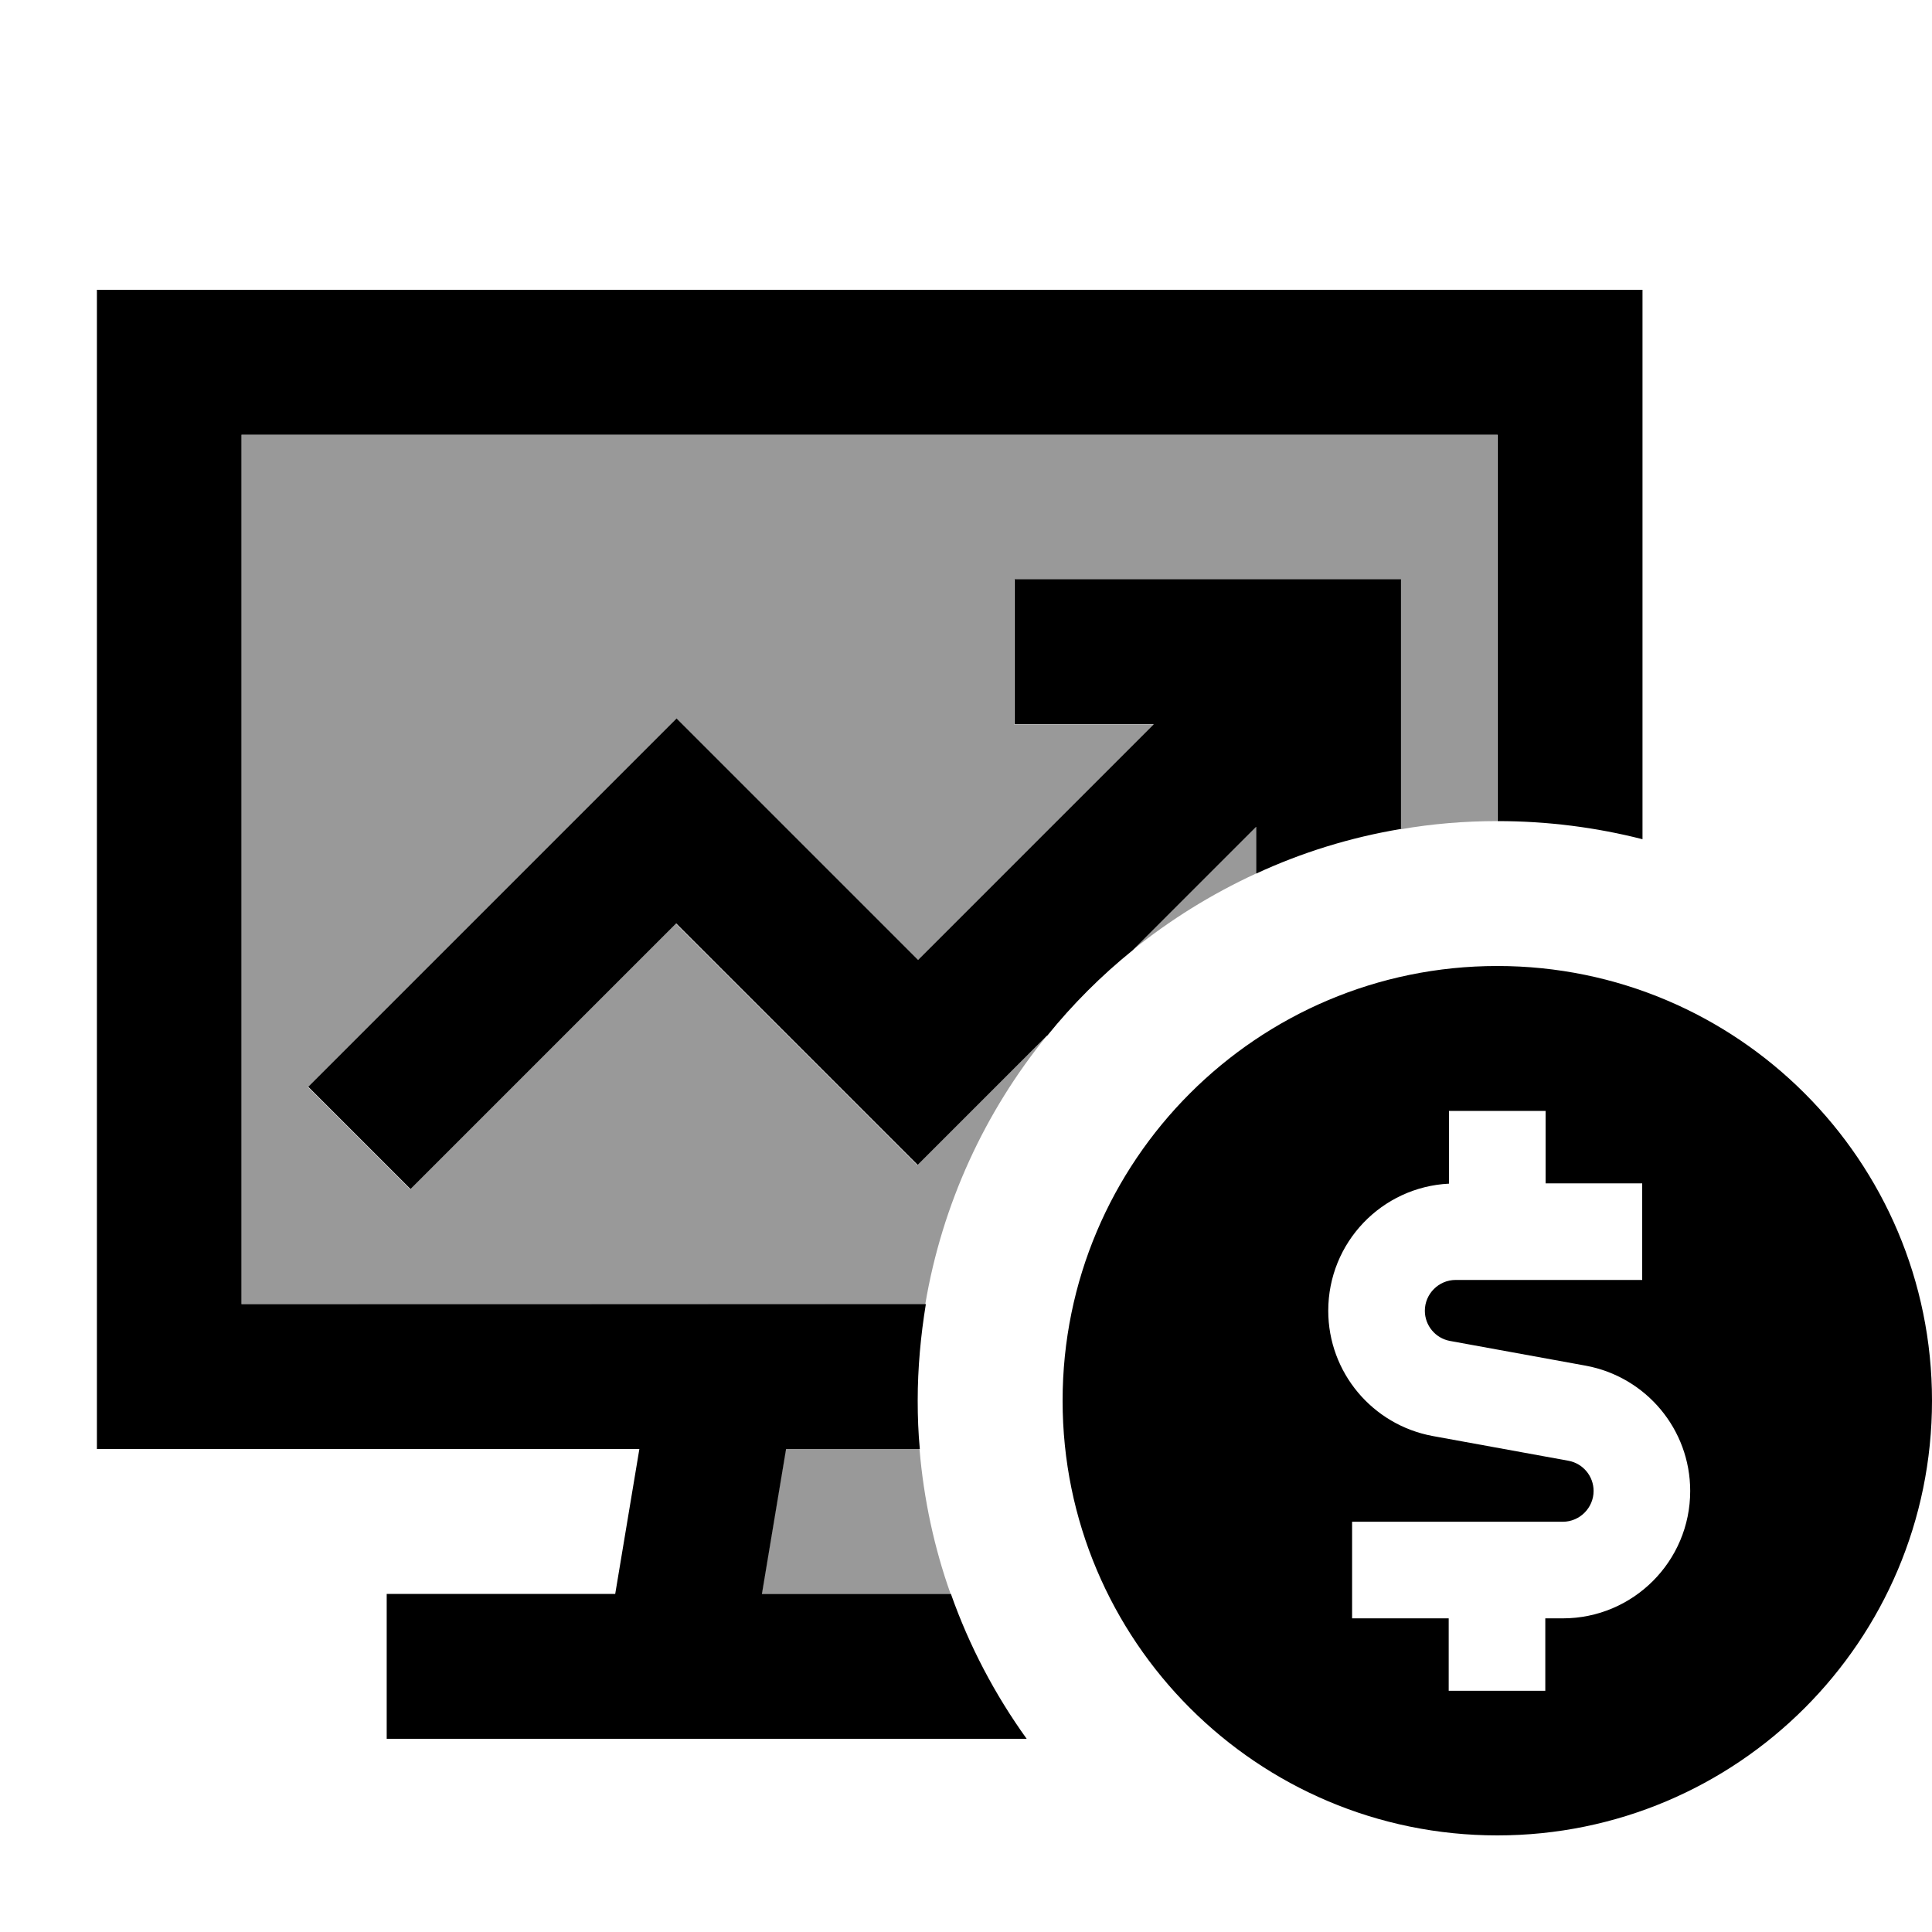 <svg xmlns="http://www.w3.org/2000/svg" viewBox="0 0 640 640"><!--! Font Awesome Pro 7.1.0 by @fontawesome - https://fontawesome.com License - https://fontawesome.com/license (Commercial License) Copyright 2025 Fonticons, Inc. --><path opacity=".4" fill="currentColor" d="M80 144L496 144L496 272C485.1 272 474.4 272.9 464 274.7L464 192L336 192L336 240L382.1 240L304 318.1C254.3 268.4 227.6 241.7 224 238.1L207 255.1L119 343.1L102 360.1L135.9 394C138.2 391.7 167.5 362.4 223.9 306C273.6 355.7 300.3 382.4 303.9 386C313.7 376.2 328 361.9 346.7 343.2C326.3 368.3 312.1 398.8 306.5 432.1L80 432L80 144zM252.3 528L260.3 480L304.6 480C306 496.7 309.5 512.8 314.9 528L252.3 528zM375.1 314.8L416 273.9L416 289.4C401.3 296.2 387.6 304.7 375.1 314.8z"/><path fill="currentColor" d="M496 144L80 144L80 432L306.7 432C305 442.4 304 453.1 304 464C304 469.4 304.2 474.7 304.7 480L260.4 480L252.4 528L315 528C321.1 545.3 329.6 561.4 340.1 576L128.1 576L128.1 528L203.8 528L211.8 480L32.1 480L32.1 96L544.1 96L544.1 278C528.8 274.1 512.7 272 496.1 272L496.1 144zM346.8 343.1C328.1 361.8 313.8 376.1 304 385.9C300.4 382.3 273.7 355.6 224 305.9C167.6 362.3 138.3 391.6 136 393.9L102.1 360L119.1 343L207.1 255L224.1 238C227.7 241.6 254.4 268.3 304.1 318L382.2 239.9L336.1 239.9L336.1 191.9L464.1 191.9L464.1 274.6C447.3 277.4 431.2 282.4 416.1 289.4L416.1 273.9L375.2 314.8C364.8 323.2 355.3 332.7 346.9 343.1zM352 464C352 384.5 416.5 320 496 320C575.5 320 640 384.5 640 464C640 543.5 575.5 608 496 608C416.5 608 352 543.5 352 464zM512 392L512 368L480 368L480 392.1C457.7 393.2 440 411.6 440 434.2C440 454.6 454.6 472 474.6 475.7L519.6 483.9C524.4 484.8 527.9 489 527.9 493.9C527.9 499.5 523.3 504.1 517.7 504.1L447.9 504.1L447.9 536.1L479.9 536.1L479.9 560.1L511.9 560.1L511.9 536.1L517.7 536.1C541 536.1 559.9 517.2 559.9 493.9C559.9 473.5 545.3 456.1 525.3 452.4L480.3 444.2C475.5 443.3 472 439.1 472 434.2C472 428.6 476.6 424 482.2 424L544 424L544 392L512 392z"/></svg>